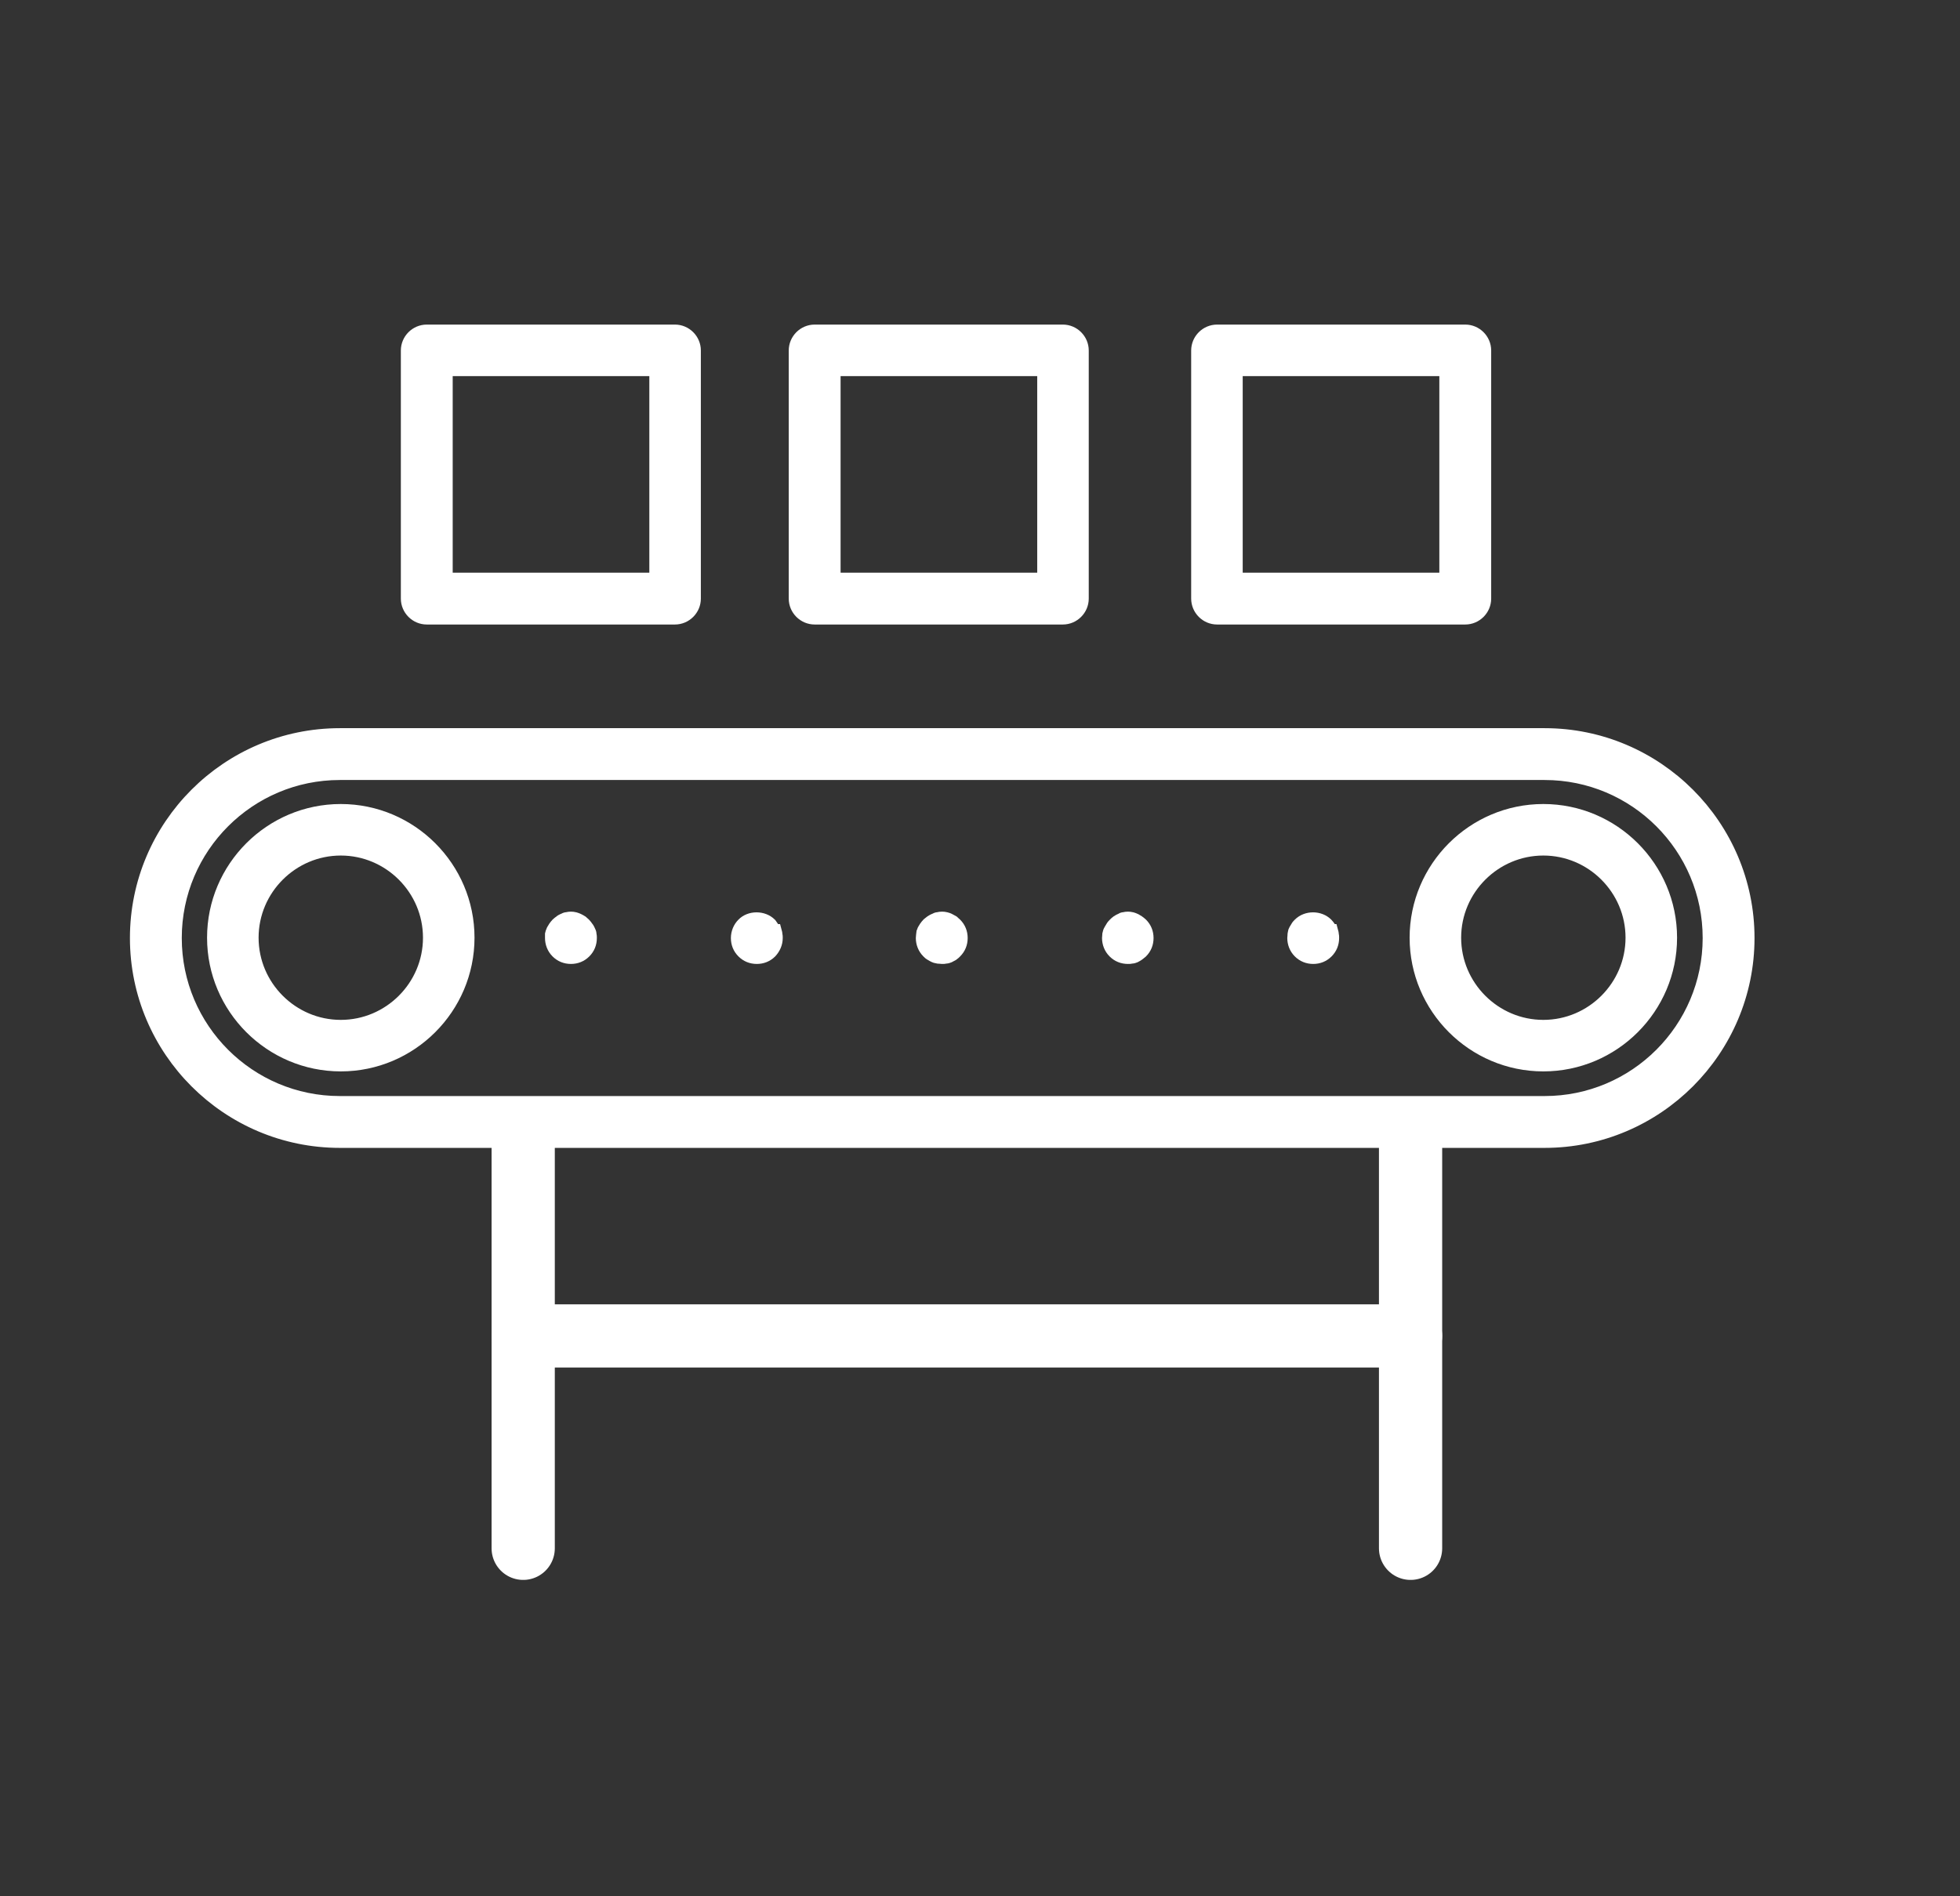 <svg width="31" height="30" viewBox="0 0 31 30" fill="none" xmlns="http://www.w3.org/2000/svg">
<rect x="0" y="0" width="31" height="30" fill="#333333" stroke="none"/>
<path d="M24.425 11.62H5.375C3.6 11.62 2.155 13.065 2.155 14.84C2.155 16.615 3.6 18.06 5.375 18.06H24.43C26.205 18.06 27.65 16.615 27.65 14.84C27.65 13.065 26.205 11.62 24.43 11.62H24.425ZM24.425 17.44H5.375C3.94 17.44 2.775 16.275 2.775 14.84C2.775 13.405 3.94 12.24 5.375 12.24H24.43C25.865 12.24 27.03 13.405 27.03 14.84C27.03 16.275 25.865 17.44 24.43 17.44H24.425Z" fill="white" stroke="white" stroke-width="0.2" stroke-miterlimit="10"/>
<path d="M5.39 12.82C4.28 12.82 3.375 13.725 3.375 14.835C3.375 15.945 4.28 16.85 5.39 16.85C6.5 16.85 7.405 15.945 7.405 14.835C7.405 13.725 6.5 12.82 5.39 12.82ZM5.39 16.235C4.62 16.235 3.99 15.605 3.99 14.835C3.99 14.065 4.62 13.435 5.39 13.435C6.16 13.435 6.79 14.065 6.79 14.835C6.79 15.605 6.16 16.235 5.39 16.235Z" fill="white" stroke="white" stroke-width="0.2" stroke-miterlimit="10"/>
<path d="M24.41 12.82C23.3 12.82 22.395 13.725 22.395 14.835C22.395 15.945 23.3 16.85 24.41 16.85C25.52 16.85 26.425 15.945 26.425 14.835C26.425 13.725 25.52 12.82 24.41 12.82ZM24.41 16.235C23.64 16.235 23.01 15.605 23.01 14.835C23.01 14.065 23.64 13.435 24.41 13.435C25.18 13.435 25.81 14.065 25.81 14.835C25.81 15.605 25.18 16.235 24.41 16.235Z" fill="white" stroke="white" stroke-width="0.2" stroke-miterlimit="10"/>
<path d="M9.315 14.72C9.315 14.72 9.3 14.685 9.285 14.67C9.275 14.655 9.26 14.635 9.245 14.62C9.23 14.605 9.215 14.595 9.2 14.58C9.185 14.57 9.165 14.56 9.145 14.55C9.125 14.54 9.105 14.535 9.09 14.53C9.05 14.52 9.01 14.52 8.97 14.53C8.95 14.53 8.93 14.54 8.91 14.55C8.89 14.56 8.875 14.565 8.86 14.58C8.845 14.59 8.825 14.605 8.81 14.62C8.795 14.635 8.785 14.65 8.77 14.67C8.76 14.685 8.75 14.705 8.74 14.72C8.73 14.74 8.725 14.76 8.72 14.78C8.72 14.8 8.72 14.82 8.72 14.84C8.72 14.92 8.75 15 8.81 15.06C8.87 15.12 8.945 15.15 9.03 15.15C9.115 15.15 9.19 15.12 9.25 15.06C9.31 15 9.34 14.925 9.34 14.84C9.34 14.82 9.34 14.8 9.335 14.78C9.335 14.76 9.325 14.74 9.315 14.72Z" fill="white" stroke="white" stroke-width="0.2" stroke-miterlimit="10"/>
<path d="M12.25 14.72C12.25 14.72 12.235 14.685 12.22 14.67C12.21 14.655 12.195 14.635 12.185 14.62C12.07 14.505 11.86 14.505 11.75 14.62C11.695 14.675 11.66 14.755 11.66 14.84C11.66 14.925 11.69 15 11.75 15.06C11.81 15.12 11.885 15.15 11.97 15.15C12.055 15.15 12.13 15.12 12.19 15.06C12.245 15 12.28 14.925 12.28 14.84C12.28 14.82 12.28 14.8 12.275 14.78C12.275 14.76 12.265 14.74 12.26 14.72H12.25Z" fill="white" stroke="white" stroke-width="0.2" stroke-miterlimit="10"/>
<path d="M15.07 14.58C15.07 14.58 15.035 14.56 15.015 14.55C14.995 14.54 14.98 14.535 14.96 14.53C14.92 14.52 14.88 14.52 14.84 14.53C14.82 14.53 14.8 14.54 14.78 14.55C14.76 14.56 14.745 14.565 14.725 14.58C14.71 14.59 14.695 14.605 14.675 14.62C14.66 14.635 14.65 14.65 14.635 14.67C14.625 14.685 14.615 14.705 14.605 14.72C14.595 14.74 14.59 14.76 14.59 14.78C14.59 14.8 14.585 14.82 14.585 14.84C14.585 14.92 14.615 15 14.675 15.06C14.69 15.075 14.705 15.09 14.725 15.1C14.74 15.11 14.76 15.12 14.78 15.13C14.8 15.14 14.82 15.14 14.84 15.145C14.86 15.145 14.88 15.15 14.9 15.15C14.92 15.15 14.94 15.15 14.96 15.145C14.98 15.145 15 15.135 15.015 15.13C15.035 15.12 15.05 15.11 15.07 15.1C15.085 15.09 15.1 15.075 15.115 15.06C15.175 15 15.205 14.925 15.205 14.84C15.205 14.755 15.175 14.68 15.115 14.62C15.1 14.605 15.085 14.595 15.07 14.58Z" fill="white" stroke="white" stroke-width="0.2" stroke-miterlimit="10"/>
<path d="M18.005 14.58C18.005 14.58 17.97 14.56 17.955 14.55C17.935 14.54 17.915 14.535 17.9 14.53C17.86 14.52 17.82 14.52 17.78 14.53C17.76 14.53 17.74 14.54 17.725 14.55C17.705 14.56 17.69 14.565 17.67 14.58C17.655 14.59 17.64 14.605 17.625 14.62C17.61 14.635 17.595 14.65 17.585 14.67C17.575 14.685 17.565 14.705 17.555 14.72C17.545 14.735 17.54 14.76 17.535 14.78C17.535 14.8 17.53 14.82 17.53 14.84C17.53 14.92 17.56 15 17.62 15.06C17.68 15.12 17.755 15.15 17.84 15.15C17.86 15.15 17.88 15.15 17.9 15.145C17.92 15.145 17.94 15.135 17.955 15.13C17.975 15.12 17.99 15.11 18.005 15.1C18.02 15.09 18.035 15.075 18.055 15.06C18.115 15 18.145 14.925 18.145 14.84C18.145 14.755 18.115 14.68 18.055 14.62C18.04 14.605 18.025 14.595 18.005 14.58Z" fill="white" stroke="white" stroke-width="0.2" stroke-miterlimit="10"/>
<path d="M21.055 14.72C21.055 14.72 21.04 14.685 21.025 14.67C21.015 14.655 21 14.635 20.985 14.62C20.87 14.505 20.665 14.505 20.55 14.62C20.535 14.635 20.52 14.65 20.51 14.67C20.5 14.685 20.49 14.705 20.48 14.72C20.47 14.735 20.47 14.76 20.465 14.78C20.465 14.8 20.46 14.82 20.46 14.84C20.46 14.92 20.49 15 20.55 15.06C20.61 15.12 20.685 15.15 20.77 15.15C20.855 15.15 20.93 15.12 20.99 15.06C21.05 15 21.08 14.925 21.08 14.84C21.08 14.82 21.08 14.8 21.075 14.78C21.075 14.76 21.065 14.74 21.06 14.72H21.055Z" fill="white" stroke="white" stroke-width="0.2" stroke-miterlimit="10"/>
<path d="M12.885 9.78H16.81C16.98 9.78 17.12 9.64 17.12 9.47V5.545C17.12 5.375 16.98 5.235 16.81 5.235H12.885C12.715 5.235 12.575 5.375 12.575 5.545V9.47C12.575 9.64 12.715 9.78 12.885 9.78ZM13.195 5.85H16.505V9.16H13.195V5.85Z" fill="white" stroke="white" stroke-width="0.2" stroke-miterlimit="10"/>
<path d="M6.75 9.78H10.675C10.845 9.78 10.985 9.64 10.985 9.47V5.545C10.985 5.375 10.845 5.235 10.675 5.235H6.75C6.58 5.235 6.44 5.375 6.44 5.545V9.47C6.44 9.64 6.58 9.78 6.75 9.78ZM7.06 5.85H10.37V9.16H7.06V5.85Z" fill="white" stroke="white" stroke-width="0.2" stroke-miterlimit="10"/>
<path d="M23.485 6.2V5.545C23.485 5.375 23.345 5.235 23.175 5.235H19.25C19.08 5.235 18.94 5.375 18.94 5.545V9.47C18.94 9.64 19.08 9.78 19.25 9.78H23.175C23.345 9.78 23.485 9.64 23.485 9.47V6.2ZM22.865 9.16H19.555V5.85H22.865V9.16Z" fill="white" stroke="white" stroke-width="0.2" stroke-miterlimit="10"/>
<path d="M8.275 24.495V18.055" stroke="white" stroke-linecap="round" stroke-linejoin="round"/>
<path d="M22.31 24.495V18.055" stroke="white" stroke-linecap="round" stroke-linejoin="round"/>
<path d="M8.275 21.135H22.31" stroke="white" stroke-linecap="round" stroke-linejoin="round"/>
</svg>
